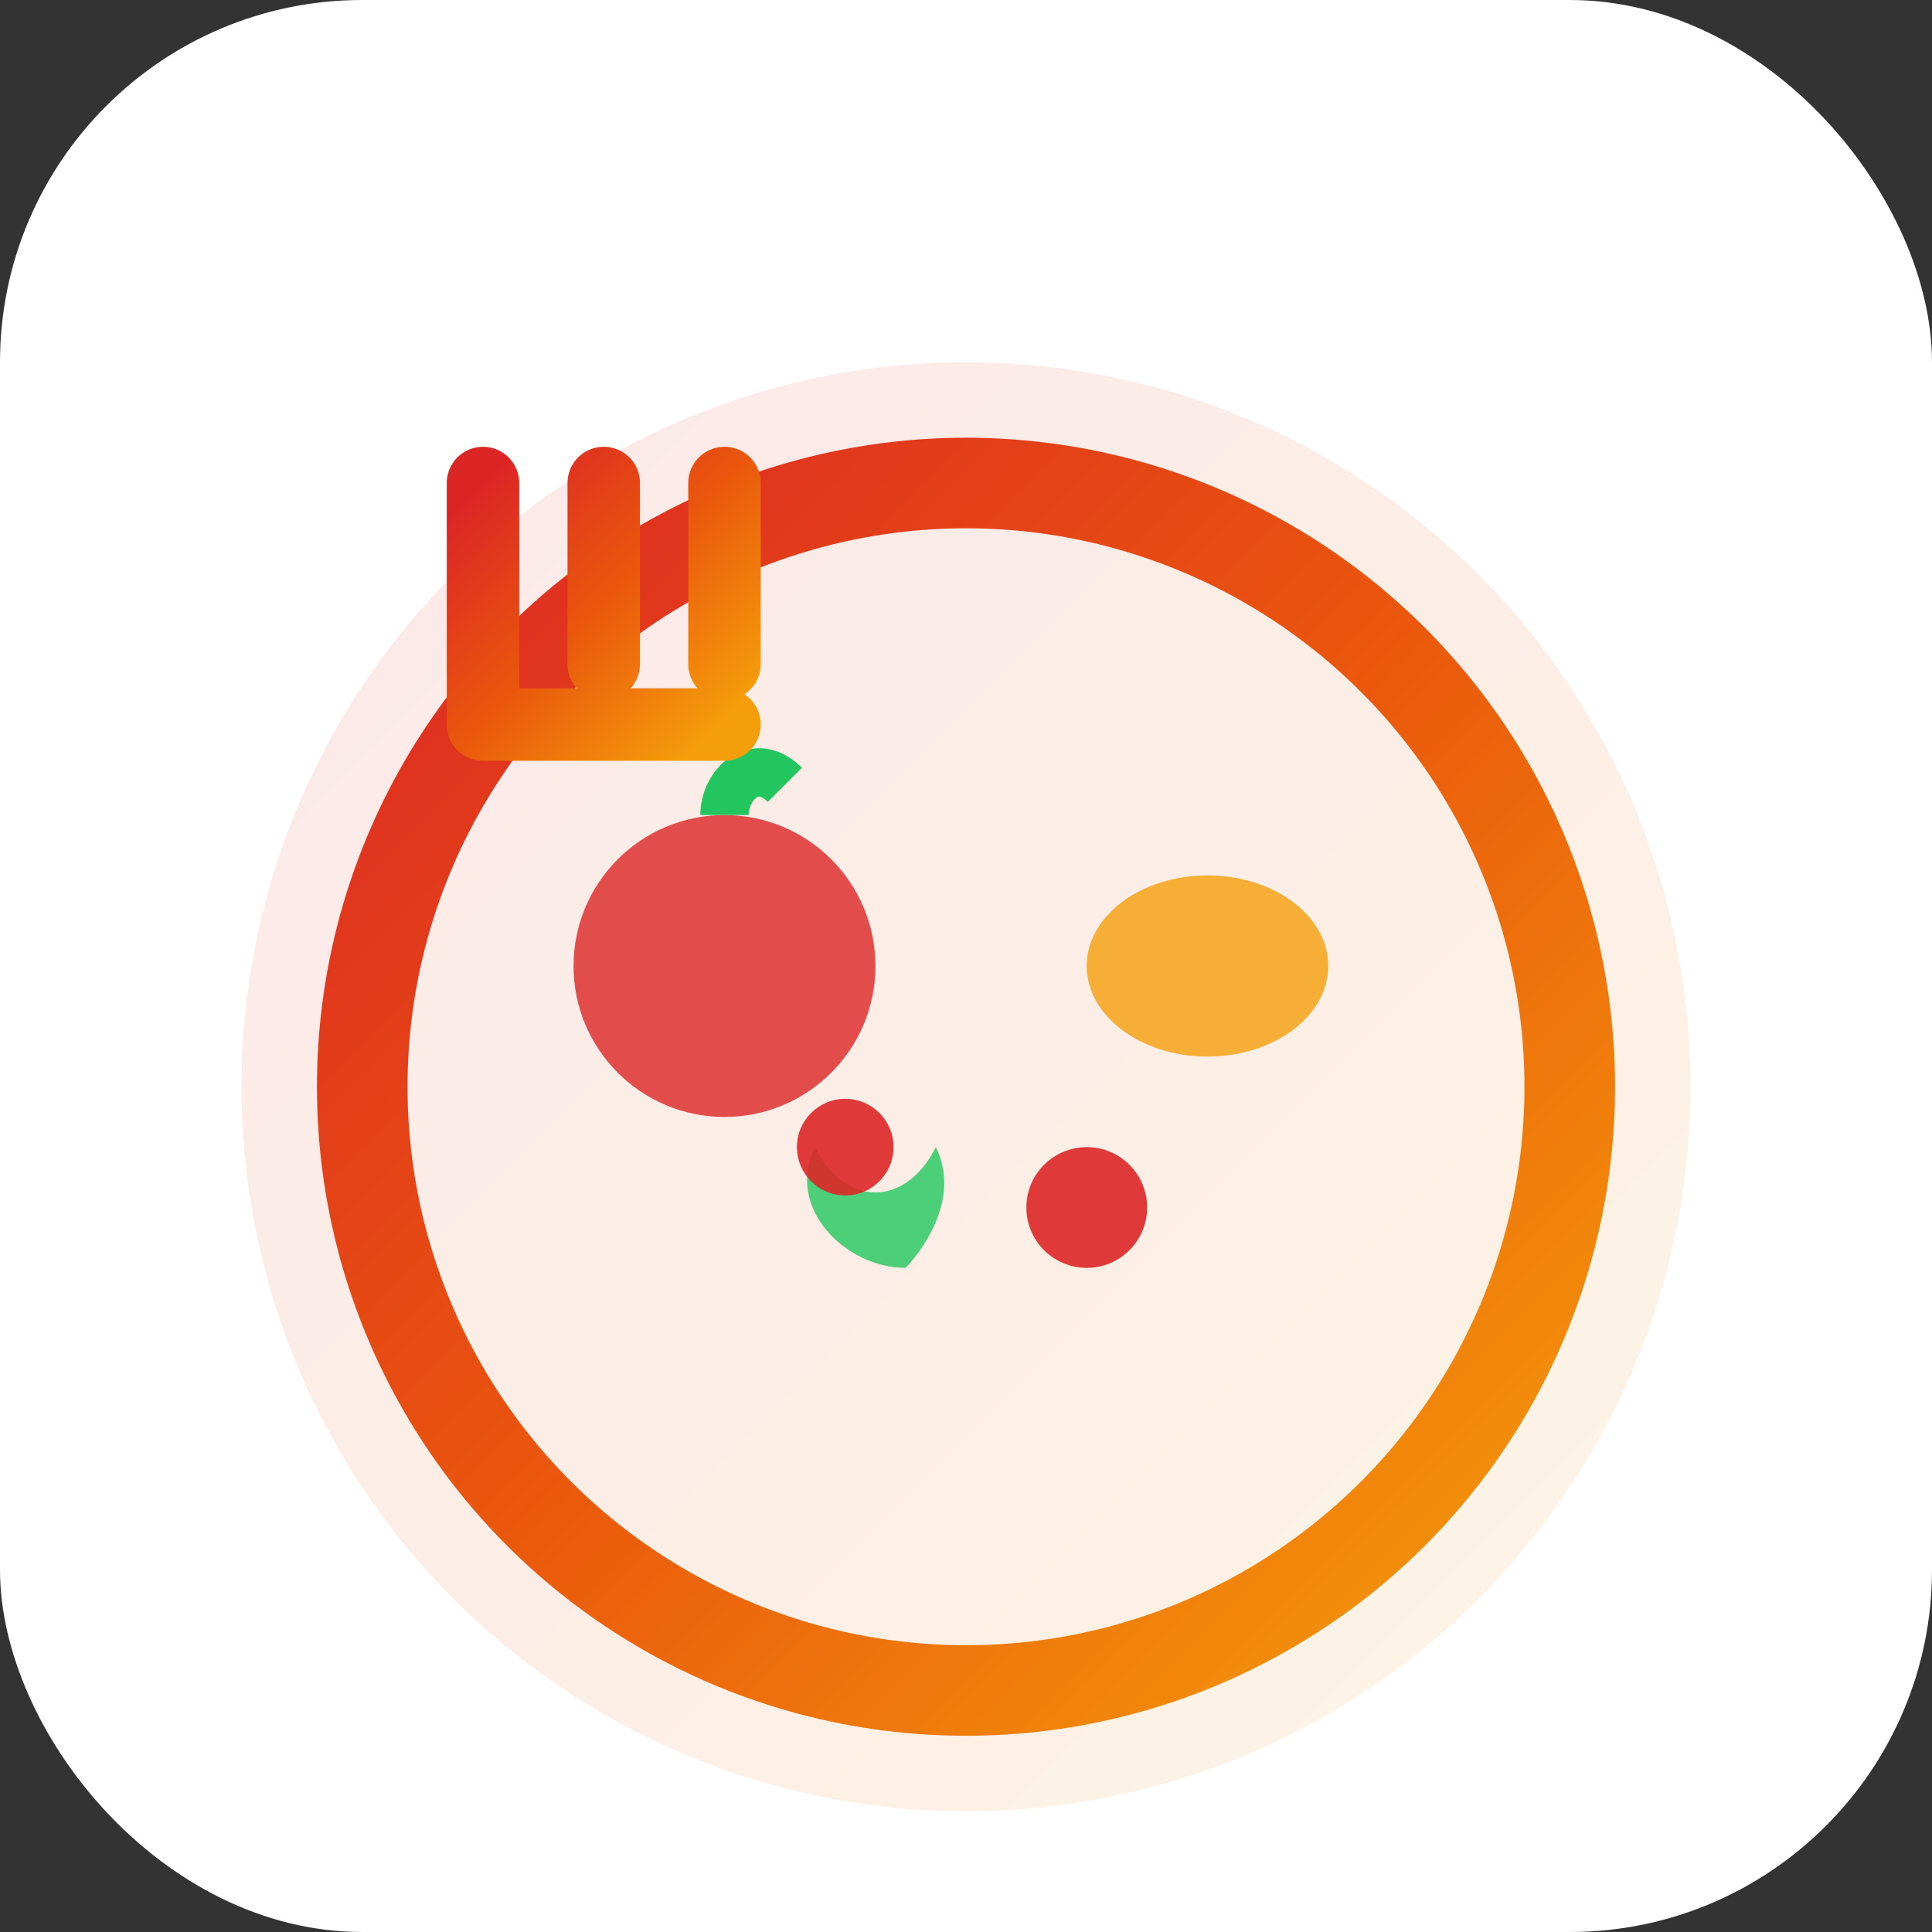 <svg xmlns="http://www.w3.org/2000/svg" viewBox="0 0 32 32" fill="none">
  <rect x="0" y="0" width="32" height="32" fill="#333333" stroke="none"/>
  <defs>
    <linearGradient id="plateGradient" x1="0%" y1="0%" x2="100%" y2="100%">
      <stop offset="0%" style="stop-color:#dc2626"/>
      <stop offset="50%" style="stop-color:#ea580c"/>
      <stop offset="100%" style="stop-color:#f59e0b"/>
    </linearGradient>
  </defs>
  
  <!-- Background -->
  <rect width="32" height="32" rx="6" fill="white"/>
  
  <!-- Plate base -->
  <circle cx="16" cy="18" r="12" fill="url(#plateGradient)" opacity="0.1"/>
  <circle cx="16" cy="18" r="10" fill="none" stroke="url(#plateGradient)" stroke-width="1.5"/>
  
  <!-- Food elements on plate -->
  <!-- Apple -->
  <circle cx="12" cy="16" r="2.5" fill="#dc2626" opacity="0.8"/>
  <path d="M12 13.5 c0,-0.5 0.5,-1 1,-0.5" stroke="#22c55e" stroke-width="0.8" fill="none"/>
  
  <!-- Orange segment -->
  <ellipse cx="20" cy="16" rx="2" ry="1.5" fill="#f59e0b" opacity="0.8"/>
  
  <!-- Leafy green -->
  <path d="M15 21 c-1,0 -2,-1 -1.5,-2 c0.5,1 1.5,1 2,0 c0.5,1 -0.5,2 -0.5,2" fill="#22c55e" opacity="0.8"/>
  
  <!-- Small berries -->
  <circle cx="18" cy="20" r="1" fill="#dc2626" opacity="0.9"/>
  <circle cx="14" cy="19" r="0.8" fill="#dc2626" opacity="0.9"/>
  
  <!-- Fork icon -->
  <path d="M8 8 L8 12 M10 8 L10 11 M12 8 L12 11 M8 12 L12 12" 
        stroke="url(#plateGradient)" stroke-width="1.2" stroke-linecap="round"/>
  
  <!-- Knife icon -->
  <line x1="20" y1="8" x2="20" y2="12" stroke="url(#plateGradient)" stroke-width="1.2" stroke-linecap="round"/>
  <path d="M19.5 8 L20.5 8" stroke="url(#plateGradient)" stroke-width="1.2" stroke-linecap="round"/>
</svg>